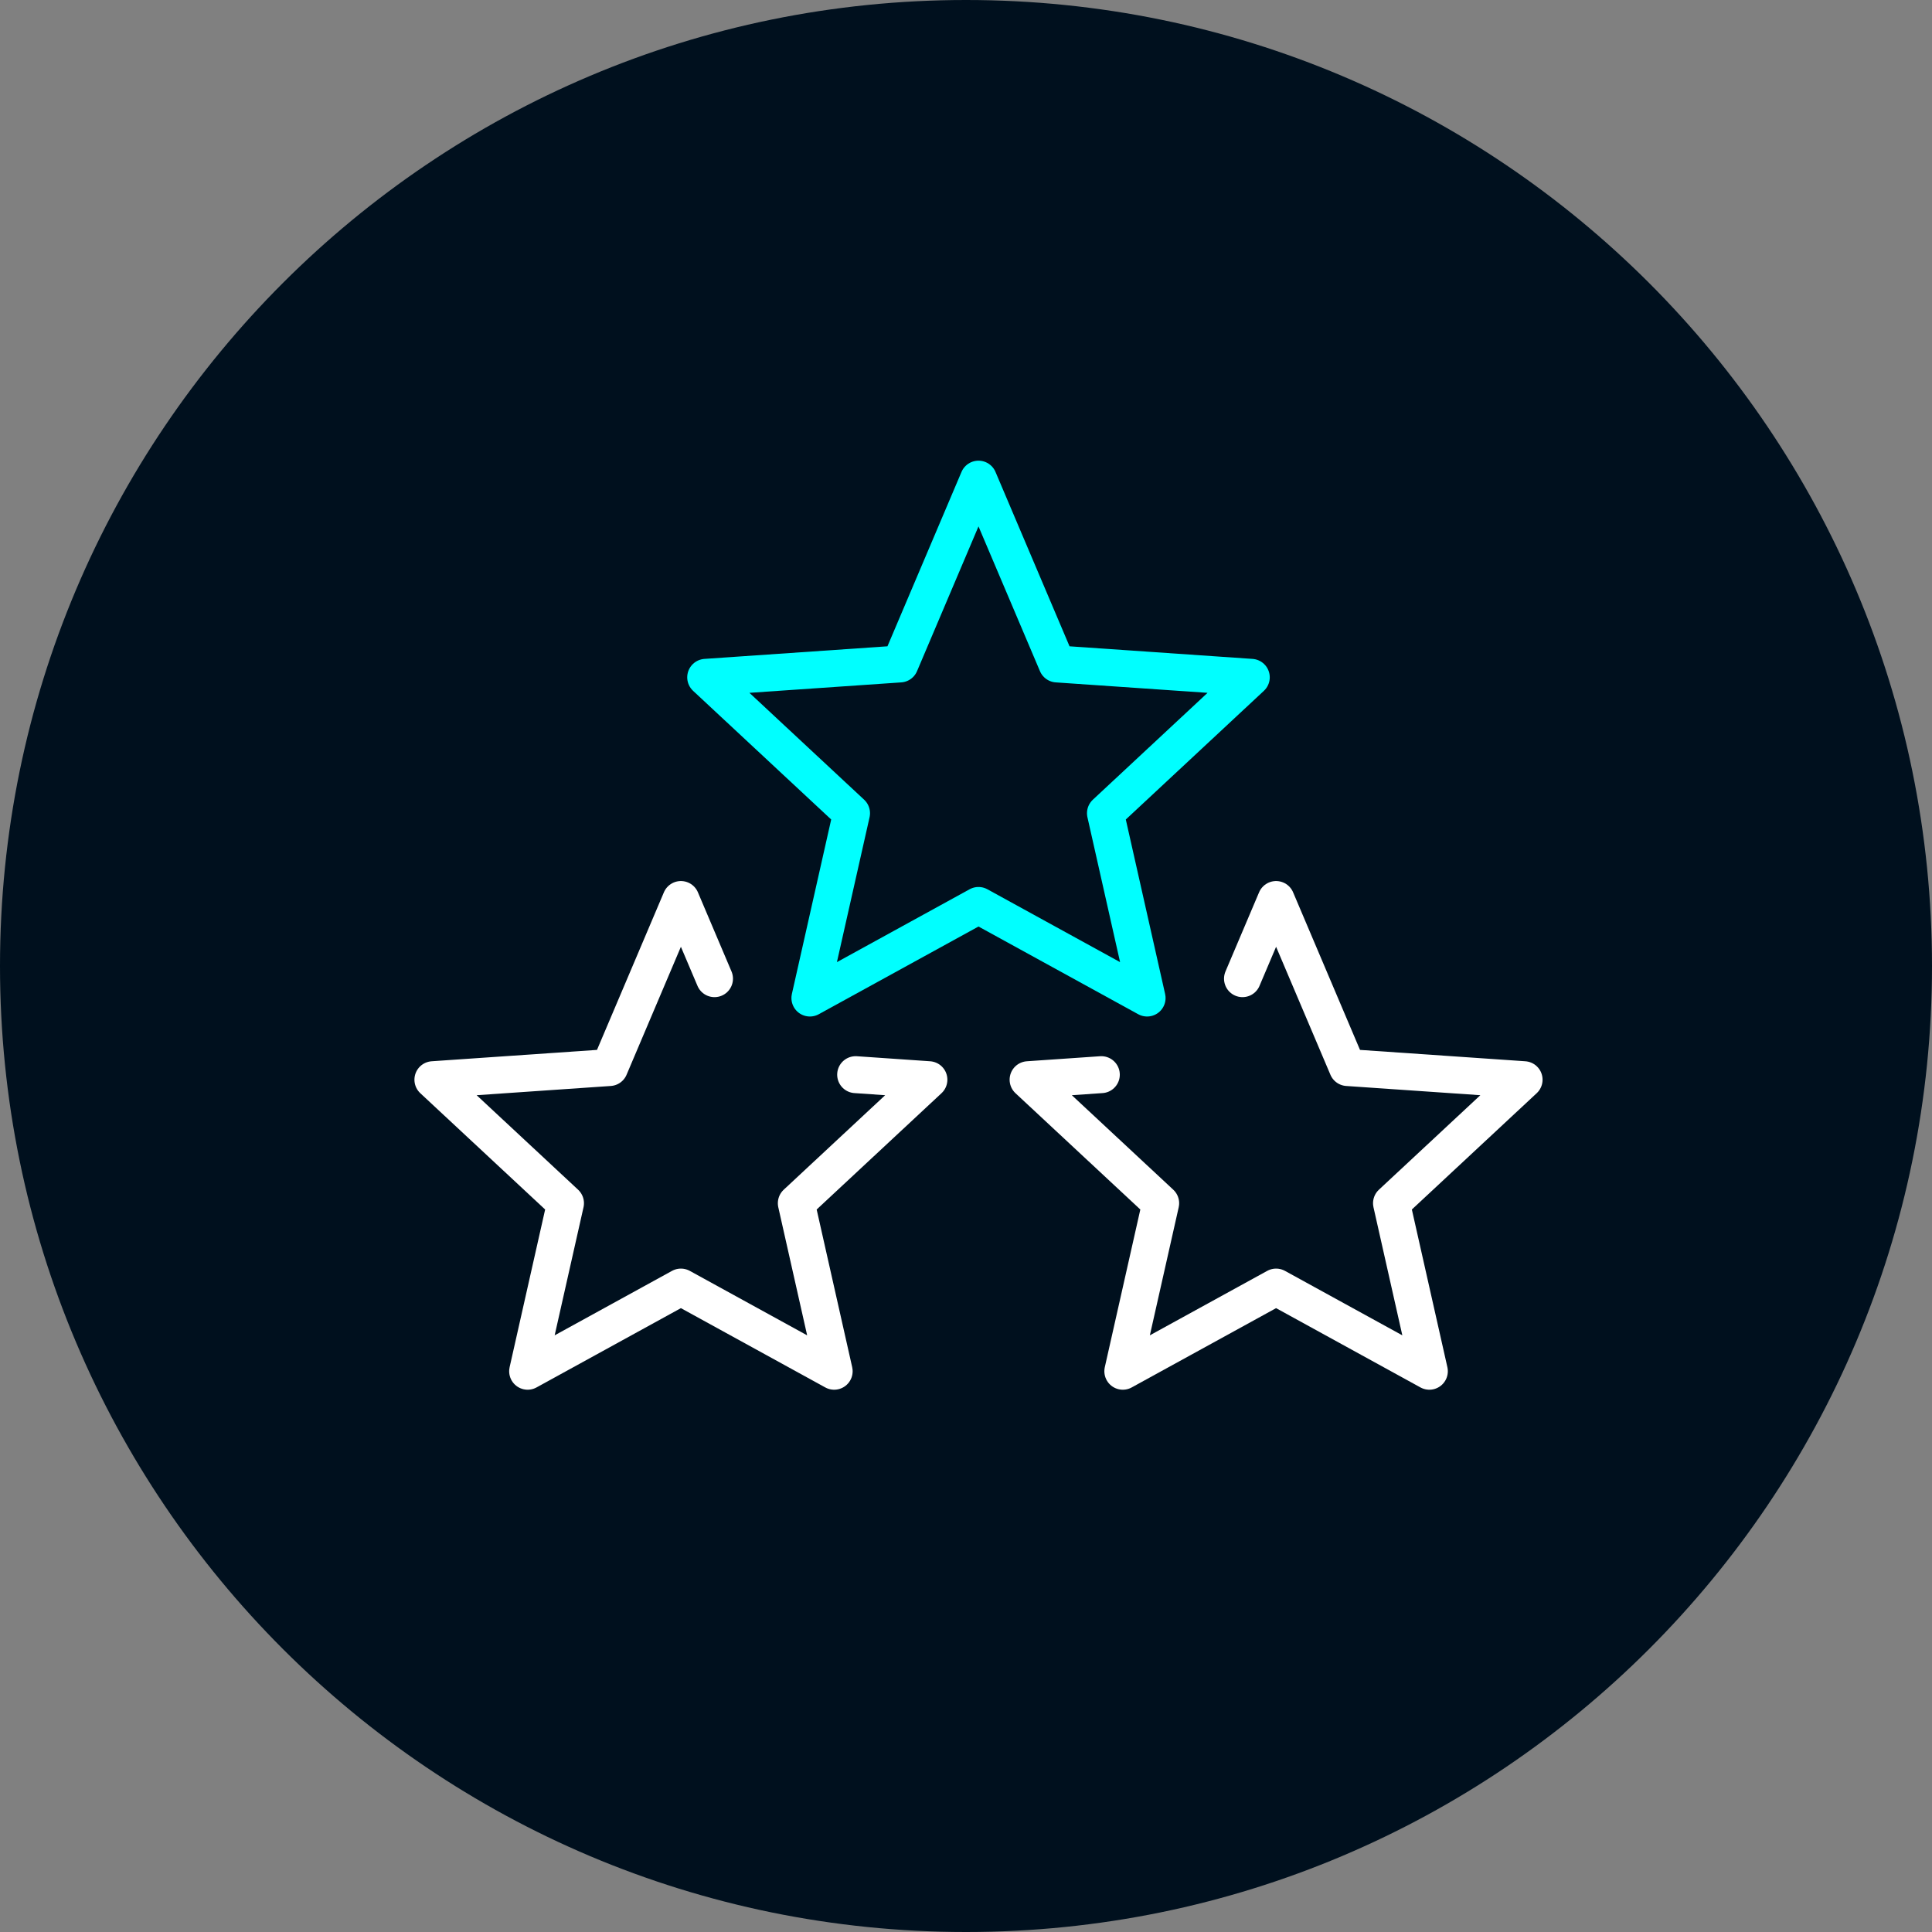 <svg xmlns="http://www.w3.org/2000/svg" id="uuid-69034f68-78ab-42f6-8104-dc282db5160d" viewBox="0 0 101.562 101.562"><rect x="0" y="0" width="101.562" height="101.562" fill="#808080" stroke="none"/><g id="uuid-f9e3144c-ad44-4a0c-aab9-6ff7b21bd5cb"><path d="m101.562,50.781c0,28.045-22.736,50.781-50.781,50.781S0,78.826,0,50.781,22.735,0,50.781,0s50.781,22.735,50.781,50.781" style="fill:#00101e; stroke-width:0px;"></path><polyline points="44.98 56.493 48.831 56.758 41.861 63.251 43.851 72.084 35.794 67.659 27.737 72.084 29.727 63.251 22.757 56.758 32.044 56.119 35.794 47.286 37.56 51.447" style="fill:none; stroke:#fff; stroke-linecap:round; stroke-linejoin:round; stroke-width:1.942px;"></polyline><polyline points="57.895 56.493 54.045 56.758 61.015 63.251 59.025 72.084 67.082 67.659 75.139 72.084 73.149 63.251 80.119 56.758 70.832 56.119 67.082 47.286 65.316 51.447" style="fill:none; stroke:#fff; stroke-linecap:round; stroke-linejoin:round; stroke-width:1.942px;"></polyline><polyline points="51.438 25.188 55.563 34.903 65.778 35.606 58.112 42.749 60.301 52.465 51.438 47.598 42.575 52.465 44.764 42.749 37.097 35.606 47.313 34.903 51.438 25.188" style="fill:none; stroke:aqua; stroke-linecap:round; stroke-linejoin:round; stroke-width:1.942px;"></polyline></g></svg>